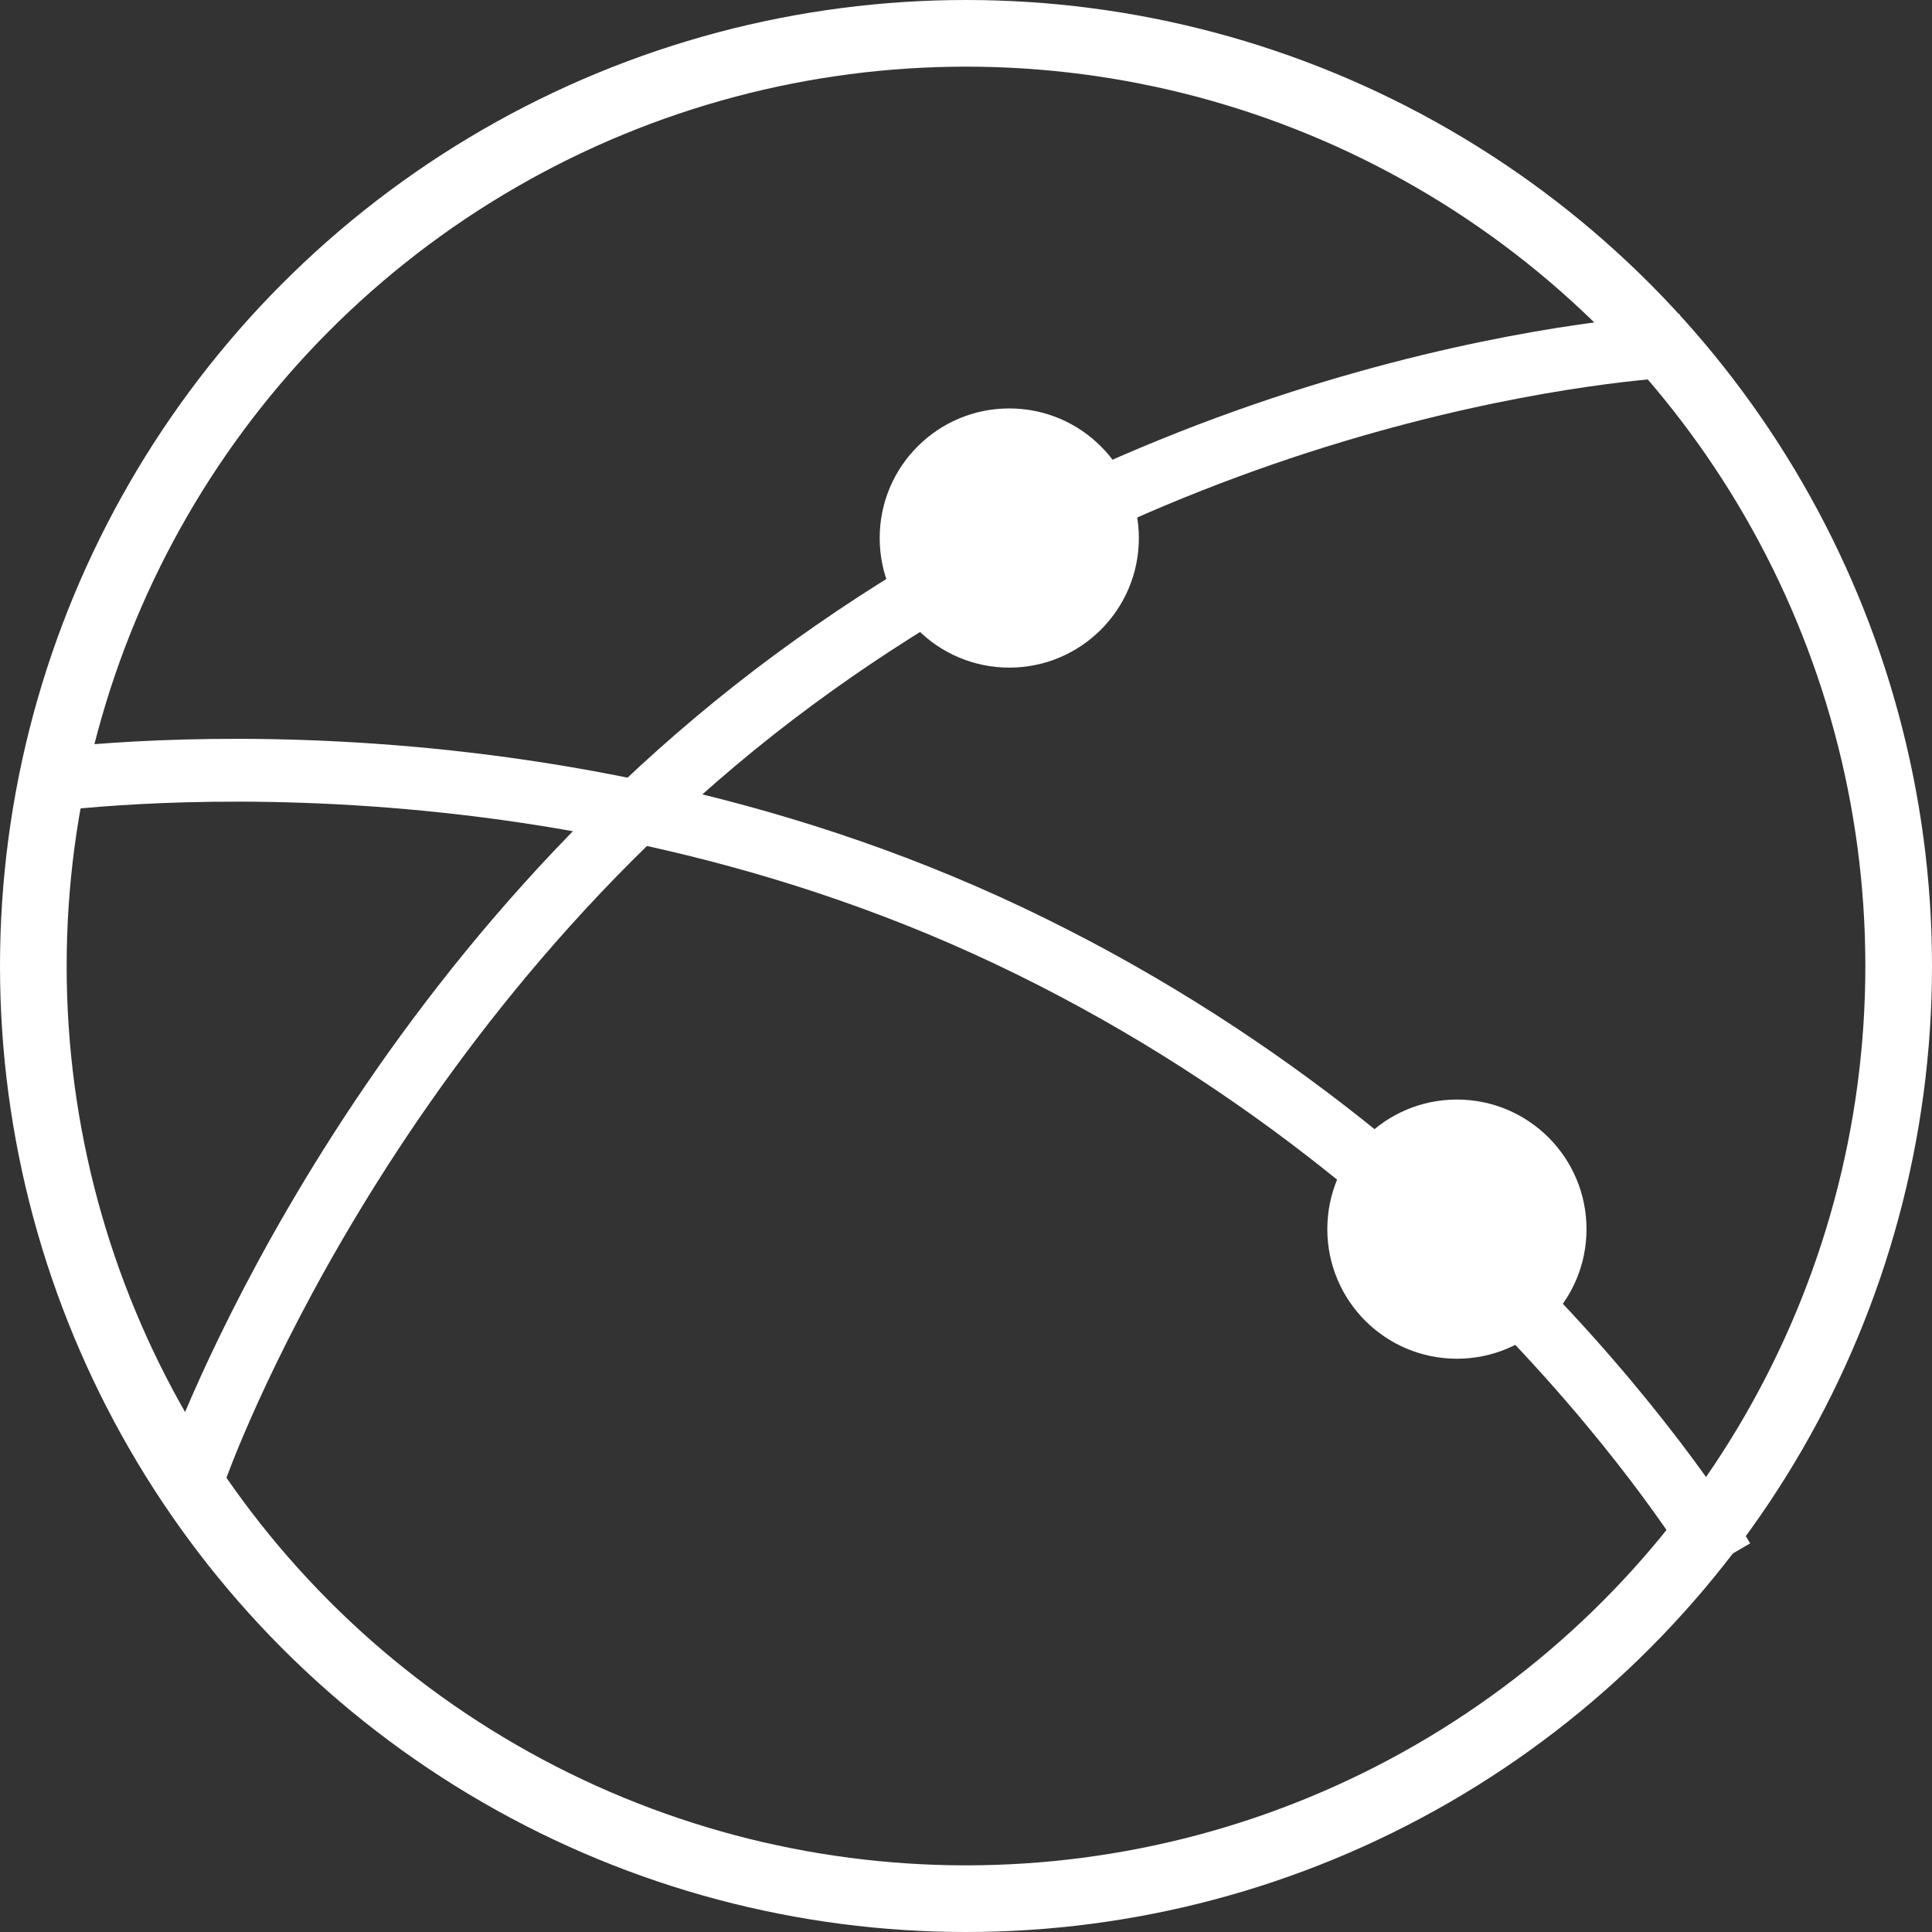 <svg xmlns="http://www.w3.org/2000/svg" id="Layer_2" data-name="Layer 2" viewBox="0 0 161.16 161.16"><rect x="0" y="0" width="161.16" height="161.16" fill="#333333" stroke="none"/><defs><style>      .cls-1 {        stroke-width: 5.56px;      }      .cls-1, .cls-2 {        fill: none;        stroke: #fff;      }      .cls-2 {        stroke-width: 5.24px;      }      .cls-3 {        fill: #fff;      }    </style></defs><g id="Layer_8" data-name="Layer 8"><g><circle class="cls-1" cx="80.58" cy="80.58" r="77.8"></circle><path class="cls-2" d="M16.38,122.51s13.8-39.2,49.8-65.78c36-26.58,74.02-27.91,74.02-27.91"></path><path class="cls-2" d="M2.62,65.27s41.07-6.38,81.51,12.77c40.44,19.15,59.6,52.02,59.6,52.02"></path><circle class="cls-3" cx="84.19" cy="44.88" r="10.81"></circle><circle class="cls-3" cx="121.53" cy="102.53" r="10.81"></circle></g></g></svg>